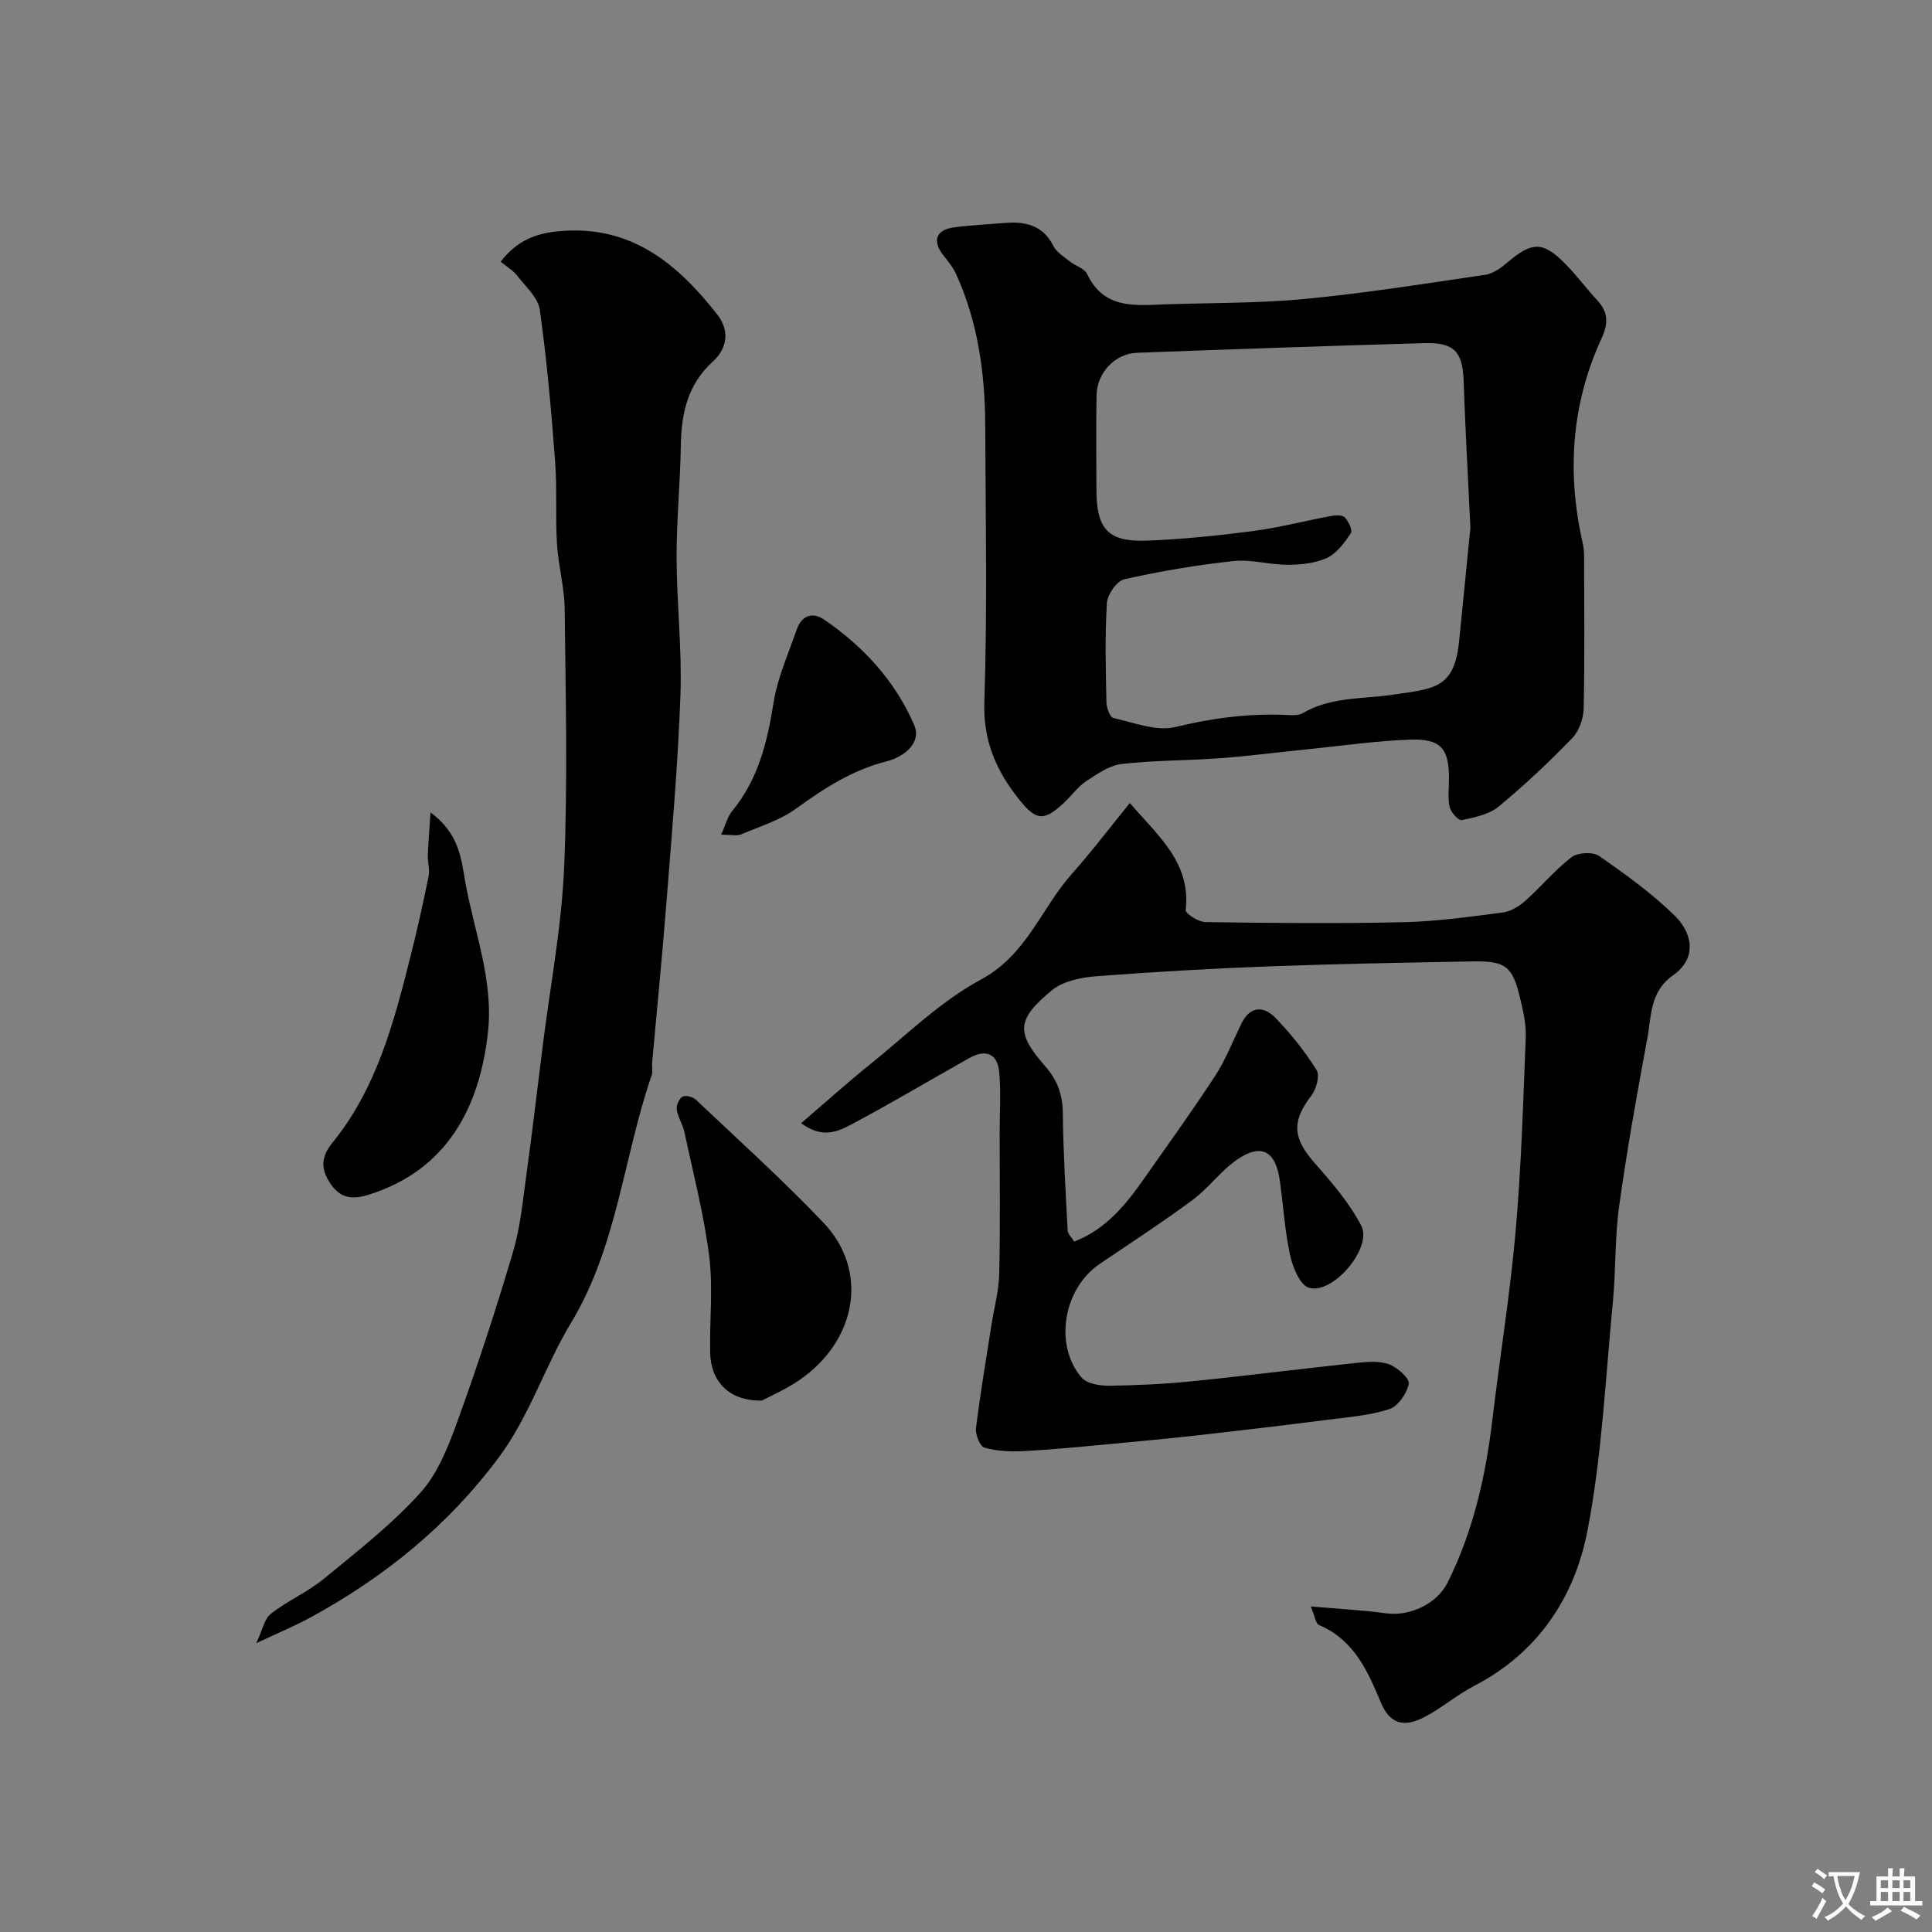 <svg enable-background="new 0 0 400 400" viewBox="0 0 400 400" xmlns="http://www.w3.org/2000/svg"><rect x="0" y="0" width="400" height="400" fill="#808080" stroke="none"/><g fill="#000001"><path d="m222.4 257.06c6.67-2.59 10.8-7.77 14.64-13.28 4.86-6.96 9.86-13.83 14.49-20.95 2.2-3.38 3.7-7.22 5.47-10.87 1.82-3.74 4.63-3.74 7.1-1.19 3.18 3.28 6.07 6.92 8.49 10.78.71 1.14-.07 3.96-1.1 5.3-4.11 5.37-3.86 8.78.76 14.02 3.54 4.01 7.14 8.19 9.58 12.89 2.39 4.59-5.93 14.4-10.86 12.84-1.84-.58-3.31-4.19-3.85-6.66-1.11-5.09-1.42-10.35-2.15-15.53-.87-6.14-3.83-7.77-8.85-4.32-3.38 2.31-5.87 5.88-9.18 8.33-6.26 4.64-12.81 8.89-19.26 13.26-7.5 5.08-9.55 16.77-3.75 23.53 1.11 1.29 3.82 1.72 5.77 1.69 5.77-.07 11.55-.36 17.29-.94 11.25-1.14 22.46-2.58 33.7-3.77 2.28-.24 4.82-.48 6.88.27 1.73.62 4.31 2.94 4.1 4.04-.39 2.01-2.24 4.68-4.07 5.26-4.14 1.33-8.62 1.66-12.99 2.22-8.61 1.1-17.24 2.13-25.87 3.1-6.36.71-12.73 1.32-19.1 1.91-5.9.55-11.79 1.14-17.7 1.45-2.7.14-5.54.01-8.11-.72-.93-.26-1.91-2.7-1.76-4.02.87-7.13 2.08-14.22 3.19-21.32.55-3.55 1.53-7.09 1.62-10.65.23-9.7.09-19.4.09-29.1 0-4.18.27-8.39-.08-12.54-.34-4-2.8-4.95-6.24-3.01-8.09 4.54-16.06 9.29-24.25 13.65-2.8 1.49-6.05 3.14-10.53-.18 4.97-4.27 9.51-8.36 14.26-12.18 7.53-6.05 14.59-13.06 22.97-17.57 9.48-5.1 12.46-14.74 18.83-21.89 4.09-4.59 7.81-9.52 11.98-14.64 6.12 7.01 12.68 12.48 11.57 22.15-.08.7 2.64 2.47 4.07 2.49 13.66.19 27.34.33 41 .02 6.88-.15 13.75-1.12 20.59-2.01 1.64-.21 3.37-1.28 4.65-2.41 3.28-2.92 6.12-6.38 9.58-9.04 1.28-.98 4.4-1.15 5.69-.26 5.5 3.82 11.03 7.79 15.78 12.48 3.38 3.34 4.74 8.56-.45 12.23-4.86 3.43-4.47 8.49-5.34 13.13-2.16 11.54-4.21 23.1-5.83 34.73-.91 6.52-.66 13.2-1.29 19.77-1.54 15.83-2.26 31.84-5.27 47.41-2.66 13.77-10.27 25.25-23.44 32.08-3.6 1.87-6.75 4.61-10.35 6.48-4.35 2.26-7.18 1.29-9-3.08-2.75-6.6-5.59-12.95-12.79-16-.69-.29-.85-1.85-1.69-3.84 5.82.51 10.73.75 15.58 1.42s10.53-1.92 12.75-6.38c5.3-10.64 7.88-22.03 9.27-33.77 1.55-13.01 3.66-25.96 4.81-39.01 1.17-13.32 1.57-26.72 2.09-40.1.11-2.73-.55-5.55-1.2-8.24-1.58-6.51-2.99-7.6-9.91-7.47-13.94.26-27.88.5-41.8 1.02-12.04.45-24.08 1.13-36.1 2.06-3.13.24-6.81 1.01-9.11 2.91-7.51 6.18-7.32 8.88-1.36 15.73 2.61 3 3.6 5.94 3.64 9.8.08 8.09.58 16.17 1 24.25.07.68.81 1.35 1.35 2.24z"/><path d="m208.78 46.11c4-.2 7.3.82 9.29 4.79.67 1.33 2.22 2.26 3.46 3.25 1.14.92 2.99 1.4 3.53 2.55 3.53 7.49 10.13 6.51 16.49 6.3 9.59-.32 19.23-.2 28.77-1.12 12.44-1.2 24.82-3.16 37.19-4.99 1.64-.24 3.29-1.44 4.61-2.57 5.1-4.35 7.36-4.4 12.06.41 2.3 2.35 4.27 5.01 6.5 7.42 2.29 2.47 2.36 4.75.9 7.92-6.23 13.54-7.2 27.69-3.94 42.18.22.96.33 1.96.33 2.95.02 10.49.14 20.98-.09 31.47-.05 2.1-.94 4.68-2.36 6.15-4.83 4.98-9.9 9.77-15.25 14.18-2 1.64-4.99 2.24-7.64 2.8-.65.14-2.26-1.63-2.5-2.73-.42-1.91-.12-3.97-.13-5.97-.01-6.05-1.68-8.16-7.83-7.97-7.04.22-14.05 1.25-21.07 1.96-6.2.62-12.38 1.43-18.58 1.89-6.75.5-13.55.42-20.26 1.19-2.56.29-5.07 2.04-7.33 3.53-1.77 1.17-3.07 3.03-4.65 4.51-4.12 3.88-5.76 3.73-9.3-.71-4.7-5.9-7.45-12.08-7.18-20.15.63-19.13.26-38.29.18-57.44-.05-10.71-1.53-21.19-5.98-31.06-.65-1.44-1.69-2.73-2.68-3.98-2.35-2.96-1.57-5.3 2.18-5.79 3.74-.5 7.52-.67 11.28-.97zm95.65 63.18c-.58-12.26-1.1-21.35-1.4-30.45-.2-5.96-1.91-7.97-8.08-7.8-19.86.57-39.73 1.26-59.59 2-4.51.17-8.25 4.15-8.33 8.79-.12 6.5-.04 12.99-.03 19.49.02 8.25 2.39 10.92 10.48 10.61 7.35-.28 14.7-1.04 22-1.99 5.4-.71 10.7-2.11 16.06-3.1.95-.18 2.37-.26 2.88.28.78.82 1.66 2.69 1.26 3.28-1.32 1.95-2.9 4.15-4.92 5.1-2.42 1.13-5.39 1.42-8.12 1.43-3.76.02-7.59-1.17-11.27-.77-7.59.82-15.15 2.1-22.6 3.77-1.55.35-3.49 3.16-3.6 4.94-.42 6.8-.24 13.65-.1 20.48.02 1.15.72 3.14 1.43 3.3 4.26.95 8.94 2.83 12.87 1.87 7.46-1.82 14.82-2.79 22.43-2.52 1.31.05 2.89.25 3.92-.35 5.81-3.4 12.27-2.89 18.56-3.81 8.63-1.27 12.83-1.2 13.82-11.12.88-8.86 1.76-17.68 2.33-23.43z"/><path d="m103.66 54.18c3.28-4.27 7.08-5.85 12.07-6.31 14.82-1.37 24.45 6.64 32.76 17.23 2.57 3.28 2.17 6.97-.92 9.77-5.2 4.72-6.5 10.68-6.61 17.33-.13 7.77-.9 15.53-.88 23.29.03 9.46 1.13 18.94.8 28.37-.5 14.14-1.75 28.26-2.85 42.37-.88 11.3-2.01 22.59-3.02 33.88-.07.83.18 1.74-.08 2.49-5.88 17-7.1 35.41-16.73 51.33-5.44 8.99-8.52 19.22-14.99 27.89-10.51 14.1-23.65 24.71-38.88 33.03-3.18 1.74-6.55 3.13-11.27 5.35 1.26-2.66 1.66-5.01 3.04-6.1 3.41-2.68 7.56-4.45 10.91-7.2 6.93-5.68 14.08-11.26 20.05-17.87 3.67-4.07 5.85-9.79 7.77-15.1 4.14-11.43 7.91-23.01 11.37-34.67 1.52-5.11 2.03-10.54 2.76-15.86 1.25-9.08 2.32-18.18 3.46-27.27 1.53-12.18 3.86-24.33 4.38-36.55.75-17.79.31-35.64.11-53.46-.05-4.54-1.33-9.05-1.6-13.61-.34-5.66.05-11.37-.38-17.02-.8-10.47-1.7-20.95-3.17-31.34-.36-2.56-2.97-4.86-4.73-7.13-.84-1.06-2.13-1.81-3.37-2.84z"/><path d="m157.74 289.97c-6.76.13-10.59-3.9-10.71-9.96-.14-6.65.63-13.38-.2-19.93-1.09-8.66-3.31-17.17-5.14-25.73-.33-1.57-1.33-3.01-1.57-4.58-.13-.87.45-2.28 1.15-2.7.61-.37 2.15-.01 2.77.58 8.9 8.42 18.02 16.64 26.46 25.51 9.44 9.91 6.95 24.45-5.13 32.66-2.75 1.88-5.88 3.22-7.63 4.15z"/><path d="m89.13 168.19c6.1 4.54 6.37 9.8 7.25 14.68 1.87 10.26 5.84 20.19 4.64 30.94-1.73 15.47-8.47 28.5-24.75 33.56-3.45 1.07-5.9.7-7.96-2.46-1.99-3.06-1.8-5.47.57-8.39 9.09-11.2 12.66-24.81 16.09-38.42 1.39-5.52 2.63-11.08 3.76-16.65.28-1.39-.2-2.91-.15-4.37.09-2.57.31-5.15.55-8.89z"/><path d="m149.31 172.81c.94-2.09 1.3-3.71 2.25-4.86 5.41-6.54 7.29-14.25 8.59-22.43.83-5.19 3.06-10.17 4.81-15.19.99-2.85 3.18-3.74 5.69-2.03 8.16 5.56 14.72 12.78 18.62 21.79 1.6 3.71-2.1 6.62-5.64 7.51-7.14 1.81-13.01 5.61-18.86 9.85-3.33 2.41-7.51 3.67-11.37 5.31-.8.35-1.89.05-4.09.05z"/></g><path d="m377.9 391.2c-.2.3-.4.5-.6.8-.7-.6-1.4-1-2.2-1.5.2-.3.4-.5.5-.8.6.4 1.4.8 2.3 1.5zm-1.8 6.1c-.2-.2-.5-.4-.9-.6.4-.6.8-1.2 1.2-1.9s.7-1.3.9-1.9c.3.3.5.5.8.7-.7 1.3-1.4 2.6-2 3.7zm2.2-9c-.3.3-.5.5-.6.8-.6-.6-1.3-1.1-2-1.5.3-.3.5-.5.6-.7.6.5 1.3.9 2 1.4zm.3.2v-.9h2 4.5c-.3 1.3-.6 2.5-1 3.6s-.9 2.1-1.4 3c.4.5 1 1 1.6 1.4s1.2.8 1.9 1.1c-.3.2-.5.4-.8.8-.4-.3-1-.7-1.6-1.2s-1.2-1.1-1.6-1.6c-.5.6-1.1 1.1-1.7 1.6s-1.4.9-2.1 1.4c-.1-.3-.3-.5-.7-.8.6-.2 1.2-.5 1.9-1s1.4-1.1 2-1.8c-.5-.8-.9-1.6-1.2-2.5s-.6-2-.8-3.2c-.4.1-.7.1-1 .1zm2.5 2.7c.2 1 .7 1.7 1 2.2.3-.5.6-1.1 1-2s.6-1.9.9-3h-3.2-.4c.1.9.3 1.8.7 2.8z" fill="#fafbfa"/><path d="m396.5 388.5v1.5 3.6h1.5v.9c-.4 0-1 0-1.7 0h-7.9c-.5 0-.9 0-1.2 0v-.9h1.3v-3.5c0-.7 0-1.2 0-1.6h2.4c0-.8 0-1.4 0-1.7h1c0 .3-.1.8-.1 1.7h1.5c0-.8 0-1.4 0-1.7h1c0 .3-.1.9-.1 1.7zm-8.2 9.2c-.2-.3-.5-.5-.8-.8.8-.3 1.4-.6 1.9-.9s1-.7 1.4-1.1c.3.3.6.5.9.8-1.6 1-2.8 1.6-3.4 2zm2.6-6.8v-1.6h-1.5v1.6zm0 2.7v-1.9h-1.5v1.9zm2.4-2.7v-1.6h-1.5v1.6zm0 2.7v-1.9h-1.5v1.9zm.2 2 .7-.8c.4.2.9.5 1.6.8s1.3.7 1.8 1c-.3.3-.5.5-.8.8-.4-.3-1.5-1-3.3-1.8zm2-4.7v-1.6h-1.4v1.6zm0 2.7v-1.9h-1.4v1.9z" fill="#fafbfa"/></svg>